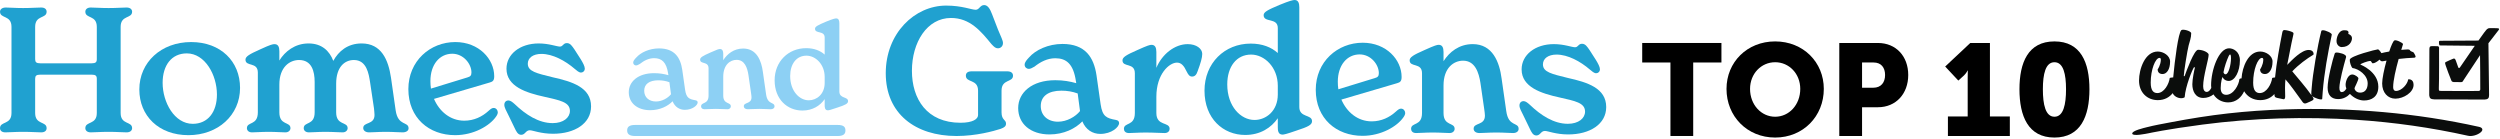 <?xml version="1.0" encoding="UTF-8" standalone="no"?>
<!DOCTYPE svg PUBLIC "-//W3C//DTD SVG 1.1//EN" "http://www.w3.org/Graphics/SVG/1.1/DTD/svg11.dtd">
<svg width="100%" height="100%" viewBox="0 0 1436 80" version="1.1" xmlns="http://www.w3.org/2000/svg" xmlns:xlink="http://www.w3.org/1999/xlink" xml:space="preserve" xmlns:serif="http://www.serif.com/" style="fill-rule:evenodd;clip-rule:evenodd;stroke-linejoin:round;stroke-miterlimit:2;">
    <g transform="matrix(2.599,0,0,2.599,508.778,38.965)">
        <path d="M0,1.194C0,-7.63 6.377,-13.757 13.349,-13.757C16.874,-13.757 18.934,-12.832 19.885,-12.832C20.677,-12.832 20.835,-13.872 21.746,-13.872C22.539,-13.872 23.054,-13.024 23.489,-11.869L24.796,-8.478C25.509,-6.744 25.905,-6.05 25.905,-5.472C25.905,-4.779 25.39,-4.316 24.796,-4.316C24.281,-4.316 23.965,-4.586 23.331,-5.28C21.034,-8.092 18.617,-11.021 14.418,-11.021C9.11,-11.021 5.783,-5.626 5.783,0.655C5.783,6.859 9.071,12.137 16.518,12.137C19.291,12.137 20.4,11.29 20.4,10.442L20.4,5.048C20.4,2.427 17.706,3.352 17.706,1.733C17.706,1.194 18.023,0.77 19.013,0.77L26.816,0.77C27.767,0.77 28.124,1.194 28.124,1.733C28.124,3.275 25.589,2.427 25.589,5.048L25.589,9.826C25.589,11.598 26.579,11.406 26.579,12.33C26.579,12.87 26.262,13.178 25.39,13.486C23.846,13.987 19.964,15.066 15.646,15.066C6.536,15.066 0,10.134 0,1.194" style="fill:rgb(32,161,208);fill-rule:nonzero;"/>
    </g>
    <g transform="matrix(2.599,0,0,2.599,642.805,31.751)">
        <path d="M0,14.99C0,15.876 -1.664,17.379 -4.16,17.379C-5.862,17.379 -7.368,16.454 -8.12,14.605C-9.626,16.184 -12.201,17.494 -15.37,17.494C-19.607,17.494 -22.301,15.106 -22.301,11.676C-22.301,8.247 -19.291,5.511 -14.102,5.511C-12.319,5.511 -10.814,5.781 -9.467,6.166L-9.546,5.703C-10.101,1.927 -11.646,0.656 -14.102,0.656C-15.844,0.656 -17.39,1.465 -18.697,2.505C-19.211,2.813 -19.607,3.006 -19.964,3.006C-20.4,3.006 -20.875,2.659 -20.875,2.082C-20.875,1.542 -20.4,1.002 -19.925,0.501C-18.498,-1.155 -15.686,-2.504 -12.517,-2.504C-7.487,-2.504 -5.585,0.425 -4.991,4.432L-4.08,10.828C-3.684,13.564 -2.773,13.911 -0.673,14.297C-0.238,14.373 0,14.605 0,14.99M-8.635,12.331L-9.15,8.44C-10.299,8.015 -11.488,7.823 -12.755,7.823C-15.647,7.823 -17.31,9.056 -17.31,11.214C-17.31,13.295 -15.766,14.682 -13.508,14.682C-11.527,14.682 -9.626,13.564 -8.635,12.331" style="fill:rgb(32,161,208);fill-rule:nonzero;"/>
    </g>
    <g transform="matrix(2.599,0,0,2.599,690.568,70.815)">
        <path d="M0,-15.336C0,-14.488 -0.357,-13.294 -1.03,-11.482C-1.268,-10.751 -1.624,-10.326 -2.258,-10.326C-2.852,-10.326 -3.13,-10.827 -3.446,-11.444C-4.041,-12.716 -4.635,-13.409 -5.585,-13.409C-7.289,-13.409 -10.14,-10.905 -10.14,-5.857L-10.14,-2.273C-10.14,0.694 -7.209,-0.385 -7.209,1.234C-7.209,1.657 -7.526,2.158 -8.319,2.158C-9.309,2.158 -10.616,2.043 -12.517,2.043C-14.221,2.043 -15.29,2.158 -16.201,2.158C-16.993,2.158 -17.31,1.696 -17.31,1.234C-17.31,-0.27 -14.894,0.694 -14.894,-2.273L-14.894,-11.059C-14.894,-13.487 -17.627,-12.291 -17.627,-13.91C-17.627,-14.604 -16.795,-15.105 -14.339,-16.183C-12.042,-17.224 -11.566,-17.339 -11.21,-17.339C-10.417,-17.339 -10.14,-16.723 -10.14,-15.76L-10.14,-12.253C-8.873,-15.298 -6.061,-17.494 -3.208,-17.494C-1.307,-17.494 0,-16.492 0,-15.336" style="fill:rgb(32,161,208);fill-rule:nonzero;"/>
    </g>
    <g transform="matrix(2.599,0,0,2.599,753.631,7.913)">
        <path d="M0,23.737C0,24.546 -0.832,24.97 -3.446,25.818C-5.664,26.588 -6.218,26.704 -6.536,26.704C-7.526,26.704 -7.565,25.702 -7.565,25.085L-7.565,23.082C-9.031,25.201 -11.447,26.781 -14.774,26.781C-19.647,26.781 -23.766,23.159 -23.766,16.994C-23.766,10.905 -19.33,6.59 -13.546,6.59C-10.972,6.59 -8.991,7.399 -7.565,8.671L-7.565,3.16C-7.565,0.771 -10.695,2.043 -10.695,0.308C-10.695,-0.385 -9.823,-0.848 -7.169,-1.965C-4.911,-2.889 -4.198,-3.044 -3.842,-3.044C-3.01,-3.044 -2.812,-2.273 -2.812,-1.425L-2.812,20.616C-2.812,23.005 0,22.196 0,23.737M-7.565,17.841L-7.565,15.914C-7.565,11.792 -10.536,9.017 -13.468,9.017C-16.716,9.017 -18.736,11.714 -18.736,15.606C-18.736,20.5 -15.726,23.467 -12.715,23.467C-10.14,23.467 -7.565,21.463 -7.565,17.841" style="fill:rgb(32,161,208);fill-rule:nonzero;"/>
    </g>
    <g transform="matrix(2.599,0,0,2.599,807.142,37.663)">
        <path d="M0,10.481C0,10.751 -0.119,11.059 -0.396,11.444C-1.782,13.448 -5.308,15.529 -9.428,15.529C-15.211,15.529 -19.766,11.714 -19.766,5.356C-19.766,-0.887 -14.933,-5.048 -9.387,-5.048C-4.159,-5.048 -0.792,-1.272 -0.792,2.504C-0.792,3.468 -1.109,3.699 -1.782,3.892L-14.102,7.514C-12.913,10.288 -10.497,12.33 -7.407,12.33C-5.268,12.33 -3.446,11.444 -2.059,10.172C-1.545,9.71 -1.267,9.517 -0.911,9.517C-0.357,9.517 0,10.018 0,10.481M-14.894,3.584C-14.894,4.161 -14.854,4.701 -14.775,5.24L-6.733,2.774C-6.06,2.582 -5.823,2.35 -5.823,1.657C-5.823,-0.193 -7.566,-2.466 -10.061,-2.466C-12.834,-2.466 -14.894,-0.116 -14.894,3.584" style="fill:rgb(32,161,208);fill-rule:nonzero;"/>
    </g>
    <g transform="matrix(2.599,0,0,2.599,872.297,27.745)">
        <path d="M0,17.803C0,18.381 -0.515,18.728 -1.228,18.728C-2.258,18.728 -3.089,18.612 -4.912,18.612C-6.813,18.612 -7.566,18.728 -8.635,18.728C-9.506,18.728 -9.942,18.304 -9.942,17.764C-9.942,16.377 -7.447,17.109 -7.447,14.874C-7.447,14.528 -7.526,13.988 -7.605,13.41L-8.437,7.669C-8.794,5.357 -9.625,2.737 -12.279,2.737C-14.339,2.737 -16.597,4.316 -16.597,8.208L-16.597,14.296C-16.597,17.264 -14.141,16.3 -14.141,17.803C-14.141,18.227 -14.498,18.728 -15.25,18.728C-16.161,18.728 -17.27,18.612 -18.973,18.612C-20.677,18.612 -21.746,18.728 -22.657,18.728C-23.45,18.728 -23.766,18.265 -23.766,17.803C-23.766,16.3 -21.35,17.264 -21.35,14.296L-21.35,5.511C-21.35,3.083 -24.083,4.278 -24.083,2.659C-24.083,1.966 -23.251,1.465 -20.796,0.386C-18.498,-0.654 -18.023,-0.77 -17.666,-0.77C-16.874,-0.77 -16.597,-0.154 -16.597,0.81L-16.597,2.852C-15.329,0.848 -13.19,-0.925 -10.14,-0.925C-5.744,-0.925 -4.238,3.044 -3.763,6.667L-2.733,13.872C-2.258,17.418 0,16.262 0,17.803" style="fill:rgb(32,161,208);fill-rule:nonzero;"/>
    </g>
    <g transform="matrix(2.599,0,0,2.599,878.75,28.948)">
        <path d="M0,17.34L-1.268,14.72C-1.902,13.409 -2.298,12.793 -2.298,12.176C-2.298,11.56 -1.902,11.213 -1.387,11.213C-0.951,11.213 -0.515,11.56 0,12.022C2.456,14.373 5.307,16.222 8.397,16.222C10.774,16.222 12.2,14.99 12.2,13.525C12.2,11.56 9.942,11.174 6.575,10.404C2.535,9.518 -1.822,8.131 -1.822,4.2C-1.822,1.002 1.148,-1.388 5.307,-1.388C7.565,-1.388 9.308,-0.694 9.981,-0.694C10.695,-0.694 10.695,-1.464 11.526,-1.464C12.279,-1.464 12.675,-0.809 13.19,-0.077L14.577,2.08C15.052,2.851 15.488,3.66 15.488,4.161C15.488,4.701 15.092,5.048 14.655,5.048C14.18,5.048 13.745,4.624 13.269,4.239C11.17,2.428 8.397,0.924 5.902,0.924C4.04,0.924 2.891,1.811 2.891,3.083C2.891,4.816 4.832,5.202 8.397,6.088C12.715,7.051 16.874,8.323 16.874,12.523C16.874,16.3 13.269,18.573 8.476,18.573C5.744,18.573 4.001,17.802 3.327,17.802C2.416,17.802 2.337,18.804 1.426,18.804C0.673,18.804 0.317,17.995 0,17.34" style="fill:rgb(32,161,208);fill-rule:nonzero;"/>
    </g>
    <g transform="matrix(2.599,0,0,2.599,75.885,6.725)">
        <path d="M0,25.74C0,26.202 -0.356,26.665 -1.228,26.665C-2.178,26.665 -3.327,26.549 -5.189,26.549C-7.051,26.549 -8.199,26.665 -9.15,26.665C-9.982,26.665 -10.338,26.202 -10.338,25.74C-10.338,24.16 -7.803,25.046 -7.803,22.387L-7.803,14.835C-7.803,14.18 -8.041,13.91 -8.952,13.91L-20.281,13.91C-21.192,13.91 -21.429,14.18 -21.429,14.835L-21.429,22.387C-21.429,25.046 -18.894,24.16 -18.894,25.74C-18.894,26.202 -19.211,26.665 -20.082,26.665C-21.033,26.665 -22.221,26.549 -24.083,26.549C-25.945,26.549 -27.054,26.665 -28.005,26.665C-28.876,26.665 -29.193,26.202 -29.193,25.74C-29.193,24.16 -26.658,25.046 -26.658,22.387L-26.658,3.352C-26.658,0.694 -29.193,1.58 -29.193,0C-29.193,-0.462 -28.797,-0.925 -27.925,-0.925C-26.975,-0.925 -25.945,-0.809 -24.083,-0.809C-22.221,-0.809 -21.033,-0.925 -20.082,-0.925C-19.211,-0.925 -18.894,-0.462 -18.894,0C-18.894,1.58 -21.429,0.694 -21.429,3.352L-21.429,10.481C-21.429,11.136 -21.192,11.405 -20.281,11.405L-8.952,11.405C-8.041,11.405 -7.803,11.136 -7.803,10.481L-7.803,3.352C-7.803,0.694 -10.338,1.58 -10.338,0C-10.338,-0.462 -9.982,-0.925 -9.15,-0.925C-8.199,-0.925 -7.051,-0.809 -5.189,-0.809C-3.327,-0.809 -2.178,-0.925 -1.228,-0.925C-0.356,-0.925 0,-0.462 0,0C0,1.58 -2.535,0.694 -2.535,3.352L-2.535,22.387C-2.535,25.046 0,24.16 0,25.74" style="fill:rgb(32,161,208);fill-rule:nonzero;"/>
    </g>
    <g transform="matrix(2.599,0,0,2.599,80.031,50.396)">
        <path d="M0,0.385C0,-5.626 4.832,-10.096 11.448,-10.096C17.983,-10.096 22.261,-5.819 22.261,0.038C22.261,6.088 17.349,10.481 10.853,10.481C4.278,10.481 0,6.204 0,0.385M17.151,1.502C17.151,-2.852 14.498,-7.592 10.497,-7.592C7.13,-7.592 5.149,-4.971 5.149,-1.079C5.149,3.236 7.764,7.976 11.804,7.976C15.171,7.976 17.151,5.356 17.151,1.502" style="fill:rgb(32,161,208);fill-rule:nonzero;"/>
    </g>
    <g transform="matrix(2.599,0,0,2.599,234.684,27.256)">
        <path d="M0,17.88C0,18.419 -0.554,18.766 -1.307,18.766C-2.377,18.766 -3.208,18.651 -4.991,18.651C-6.932,18.651 -7.605,18.766 -8.715,18.766C-9.547,18.766 -10.021,18.343 -10.021,17.803C-10.021,16.416 -7.526,17.148 -7.526,14.913C-7.526,14.527 -7.605,13.95 -7.645,13.449L-8.516,7.63C-8.794,5.896 -9.229,2.775 -12.082,2.775C-14.102,2.775 -16.003,4.278 -16.003,8.015L-16.003,14.335C-16.003,17.302 -13.468,16.339 -13.468,17.842C-13.468,18.265 -13.824,18.766 -14.577,18.766C-15.488,18.766 -16.637,18.651 -18.379,18.651C-20.083,18.651 -21.112,18.766 -22.023,18.766C-22.816,18.766 -23.172,18.304 -23.172,17.842C-23.172,16.339 -20.756,17.302 -20.756,14.335L-20.756,7.63C-20.756,5.28 -21.39,2.775 -24.203,2.775C-26.262,2.775 -28.559,4.317 -28.559,8.208L-28.559,14.335C-28.559,17.302 -26.104,16.339 -26.104,17.842C-26.104,18.265 -26.46,18.766 -27.213,18.766C-28.124,18.766 -29.233,18.651 -30.936,18.651C-32.639,18.651 -33.67,18.766 -34.62,18.766C-35.372,18.766 -35.729,18.304 -35.729,17.842C-35.729,16.339 -33.313,17.302 -33.313,14.335L-33.313,5.549C-33.313,3.122 -36.046,4.317 -36.046,2.698C-36.046,2.005 -35.214,1.503 -32.798,0.425C-30.461,-0.654 -30.025,-0.731 -29.629,-0.731C-28.797,-0.731 -28.559,-0.076 -28.559,0.848L-28.559,2.891C-27.331,0.887 -25.113,-0.886 -22.103,-0.886C-19.172,-0.886 -17.468,0.771 -16.637,2.968C-15.488,0.848 -13.468,-0.886 -10.378,-0.886C-6.021,-0.886 -4.476,2.698 -3.882,6.705L-2.852,13.911C-2.337,17.456 0,16.3 0,17.88" style="fill:rgb(32,161,208);fill-rule:nonzero;"/>
    </g>
    <g transform="matrix(2.599,0,0,2.599,285.935,37.274)">
        <path d="M0,10.481C0,10.751 -0.119,11.059 -0.396,11.444C-1.782,13.448 -5.308,15.529 -9.428,15.529C-15.211,15.529 -19.766,11.714 -19.766,5.356C-19.766,-0.887 -14.933,-5.048 -9.387,-5.048C-4.159,-5.048 -0.792,-1.272 -0.792,2.504C-0.792,3.468 -1.109,3.699 -1.782,3.892L-14.102,7.514C-12.913,10.288 -10.497,12.33 -7.407,12.33C-5.268,12.33 -3.446,11.444 -2.059,10.172C-1.545,9.71 -1.267,9.517 -0.911,9.517C-0.357,9.517 0,10.018 0,10.481M-14.894,3.584C-14.894,4.161 -14.854,4.701 -14.775,5.24L-6.734,2.774C-6.06,2.582 -5.823,2.35 -5.823,1.657C-5.823,-0.193 -7.566,-2.466 -10.061,-2.466C-12.834,-2.466 -14.894,-0.116 -14.894,3.584" style="fill:rgb(32,161,208);fill-rule:nonzero;"/>
    </g>
    <g transform="matrix(2.599,0,0,2.599,295.653,28.56)">
        <path d="M0,17.34L-1.268,14.72C-1.902,13.409 -2.298,12.793 -2.298,12.176C-2.298,11.56 -1.902,11.213 -1.387,11.213C-0.951,11.213 -0.515,11.56 0,12.022C2.456,14.373 5.307,16.222 8.397,16.222C10.774,16.222 12.2,14.99 12.2,13.525C12.2,11.56 9.942,11.174 6.575,10.404C2.535,9.517 -1.822,8.131 -1.822,4.2C-1.822,1.002 1.148,-1.387 5.307,-1.387C7.565,-1.387 9.308,-0.693 9.981,-0.693C10.695,-0.693 10.695,-1.464 11.526,-1.464C12.279,-1.464 12.675,-0.809 13.19,-0.077L14.577,2.081C15.052,2.851 15.488,3.66 15.488,4.161C15.488,4.701 15.092,5.048 14.655,5.048C14.18,5.048 13.745,4.624 13.269,4.239C11.17,2.428 8.397,0.924 5.902,0.924C4.04,0.924 2.891,1.811 2.891,3.083C2.891,4.816 4.832,5.202 8.397,6.088C12.715,7.052 16.874,8.323 16.874,12.523C16.874,16.3 13.269,18.573 8.476,18.573C5.744,18.573 4.001,17.802 3.327,17.802C2.416,17.802 2.337,18.804 1.425,18.804C0.673,18.804 0.317,17.995 0,17.34" style="fill:rgb(32,161,208);fill-rule:nonzero;"/>
    </g>
    <g transform="matrix(2.599,0,0,2.599,376.775,32.799)">
        <path d="M0,9.812C-1.541,9.812 -2.596,8.865 -2.596,7.444C-2.596,5.971 -1.461,5.129 0.514,5.129C1.379,5.129 2.191,5.261 2.975,5.55L3.326,8.207C2.65,9.049 1.352,9.812 0,9.812M0.676,-1.921C-1.487,-1.921 -3.407,-1.001 -4.381,0.131C-4.706,0.472 -5.03,0.841 -5.03,1.209C-5.03,1.604 -4.706,1.841 -4.408,1.841C-4.165,1.841 -3.894,1.709 -3.543,1.499C-2.65,0.789 -1.596,0.236 -0.406,0.236C1.271,0.236 2.326,1.104 2.704,3.682L2.759,3.998C1.839,3.735 0.811,3.551 -0.406,3.551C-3.948,3.551 -6.004,5.418 -6.004,7.76C-6.004,10.102 -4.165,11.733 -1.271,11.733C0.892,11.733 2.65,10.838 3.678,9.76C4.192,11.022 5.219,11.654 6.382,11.654C8.086,11.654 9.222,10.628 9.222,10.023C9.222,9.76 9.06,9.602 8.762,9.549C7.329,9.286 6.707,9.049 6.437,7.181L5.815,2.814C5.409,0.078 4.111,-1.921 0.676,-1.921" style="fill:rgb(141,208,244);fill-rule:nonzero;"/>
    </g>
    <g transform="matrix(2.599,0,0,2.599,426.887,62.752)">
        <path d="M0,-13.418C-2.082,-13.418 -3.542,-12.208 -4.408,-10.84L-4.408,-12.234C-4.408,-12.892 -4.597,-13.313 -5.138,-13.313C-5.382,-13.313 -5.706,-13.234 -7.274,-12.523C-8.951,-11.787 -9.519,-11.445 -9.519,-10.971C-9.519,-9.866 -7.653,-10.682 -7.653,-9.024L-7.653,-3.026C-7.653,-1 -9.303,-1.658 -9.303,-0.632C-9.303,-0.316 -9.087,0 -8.546,0C-7.924,0 -7.194,-0.079 -6.031,-0.079C-4.868,-0.079 -4.11,0 -3.489,0C-2.974,0 -2.731,-0.343 -2.731,-0.632C-2.731,-1.658 -4.408,-1 -4.408,-3.026L-4.408,-7.183C-4.408,-9.84 -2.866,-10.919 -1.46,-10.919C0.352,-10.919 0.92,-9.13 1.163,-7.551L1.731,-3.631C1.785,-3.236 1.839,-2.868 1.839,-2.632C1.839,-1.106 0.135,-1.605 0.135,-0.658C0.135,-0.29 0.433,0 1.028,0C1.758,0 2.272,-0.079 3.57,-0.079C4.814,-0.079 5.382,0 6.085,0C6.572,0 6.923,-0.237 6.923,-0.632C6.923,-1.684 5.382,-0.895 5.057,-3.315L4.354,-8.235C4.03,-10.708 3.002,-13.418 0,-13.418" style="fill:rgb(141,208,244);fill-rule:nonzero;"/>
    </g>
    <g transform="matrix(2.599,0,0,2.599,464.559,16.454)">
        <path d="M0,15.837C-2.055,15.837 -4.111,13.812 -4.111,10.47C-4.111,7.813 -2.732,5.971 -0.514,5.971C1.487,5.971 3.515,7.866 3.515,10.681L3.515,11.996C3.515,14.469 1.758,15.837 0,15.837M6.058,-2.263C5.815,-2.263 5.328,-2.158 3.786,-1.527C1.974,-0.763 1.379,-0.448 1.379,0.026C1.379,1.209 3.515,0.342 3.515,1.973L3.515,5.734C2.542,4.867 1.19,4.314 -0.568,4.314C-4.517,4.314 -7.546,7.261 -7.546,11.417C-7.546,15.627 -4.733,18.1 -1.406,18.1C0.865,18.1 2.515,17.021 3.515,15.574L3.515,16.942C3.515,17.363 3.543,18.047 4.219,18.047C4.435,18.047 4.814,17.968 6.328,17.442C8.113,16.863 8.681,16.574 8.681,16.022C8.681,14.969 6.761,15.522 6.761,13.89L6.761,-1.158C6.761,-1.737 6.626,-2.263 6.058,-2.263" style="fill:rgb(141,208,244);fill-rule:nonzero;"/>
    </g>
    <g transform="matrix(2.599,0,0,2.599,481.103,78.128)">
        <path d="M0,-2.447L-44.718,-2.447C-46.069,-2.447 -46.503,-1.999 -46.503,-1.236C-46.503,-0.474 -46.069,0 -44.718,0L0,0C1.351,0 1.737,-0.474 1.737,-1.236C1.737,-1.999 1.351,-2.447 0,-2.447" style="fill:rgb(141,208,244);fill-rule:nonzero;"/>
    </g>
    <g transform="matrix(2.599,0,0,2.599,-55.96,-25.79)">
        <path d="M390.712,39.977L395.743,39.977L395.743,23.734L401.982,23.734L401.982,19.421L384.473,19.421L384.473,23.734L390.712,23.734L390.712,39.977Z" style="fill-rule:nonzero;"/>
        <path d="M403.103,29.57C403.103,35.607 407.646,40.322 413.856,40.322C420.066,40.322 424.608,35.607 424.608,29.57C424.608,23.676 420.066,19.076 413.856,19.076C407.646,19.076 403.103,23.676 403.103,29.57ZM408.307,29.57C408.307,26.206 410.779,23.676 413.856,23.676C416.932,23.676 419.404,26.206 419.404,29.57C419.404,33.077 416.932,35.722 413.856,35.722C410.779,35.722 408.307,33.077 408.307,29.57Z" style="fill-rule:nonzero;"/>
        <path d="M428.029,39.977L433.061,39.977L433.061,33.624L436.568,33.624C440.564,33.624 443.267,30.634 443.267,26.494C443.267,22.354 440.564,19.421 436.568,19.421L428.029,19.421L428.029,39.977ZM433.061,29.311L433.061,23.734L435.619,23.734C437.287,23.734 438.149,24.855 438.149,26.494C438.149,28.132 437.287,29.311 435.533,29.311L433.061,29.311Z" style="fill-rule:nonzero;"/>
        <path d="M452.036,39.977L465.721,39.977L465.721,35.665L461.322,35.665L461.322,19.421L456.981,19.421L451.432,24.625L454.336,27.73L455.572,26.609C456.118,26.091 456.377,25.516 456.377,25.516L456.434,25.516C456.434,25.516 456.406,26.321 456.406,27.097L456.406,35.665L452.036,35.665L452.036,39.977Z" style="fill-rule:nonzero;"/>
        <path d="M475.582,40.322C481.418,40.322 483.316,35.55 483.316,29.656C483.316,23.762 481.418,19.076 475.582,19.076C469.746,19.076 467.848,23.762 467.848,29.656C467.848,35.55 469.746,40.322 475.582,40.322ZM475.582,35.722C473.598,35.722 473.023,33.02 473.023,29.656C473.023,26.321 473.598,23.676 475.582,23.676C477.566,23.676 478.141,26.321 478.141,29.656C478.141,33.02 477.566,35.722 475.582,35.722Z" style="fill-rule:nonzero;"/>
    </g>
    <g transform="matrix(2.599,0,0,2.599,1239.43,18.722)">
        <path d="M0,14.927C1.58,14.927 2.637,14.211 3.296,13.38C3.563,14.017 4.356,14.503 5.188,14.503C5.689,14.503 5.94,14.291 5.94,14.291C6.114,11.841 7.656,8.119 8.004,7.656L8.216,7.695C8.081,8.177 7.637,10.241 7.637,11.417C7.637,12.902 8.293,14.445 10.067,14.445C10.923,14.445 11.717,14.133 12.314,13.658C13.003,14.804 14.269,15.428 15.544,15.428C17.361,15.428 18.522,14.233 19.087,12.957C19.809,14.203 21.121,14.927 22.642,14.927C24.1,14.927 25.112,14.318 25.778,13.57C25.78,13.648 25.783,13.72 25.785,13.789C25.843,14.213 25.881,14.291 26.344,14.426C26.499,14.464 27.444,14.676 27.81,14.734C27.984,14.753 28.157,14.599 28.157,14.117C28.099,13.018 28.099,11.456 28.215,10.337C29.064,11.224 30.684,13.519 32.053,15.409C32.343,15.776 32.67,15.66 32.844,15.602C33.21,15.448 34.04,15.101 34.271,14.927C34.503,14.753 34.503,14.541 34.136,14.078C34.124,14.061 34.111,14.043 34.099,14.025C34.517,14.39 36.094,14.988 36.335,14.696C36.354,14.175 36.412,13.654 36.45,13.133C36.778,8.929 37.588,4.532 38.456,0.462C38.533,0.115 37.087,-0.521 36.508,-0.521C36.392,-0.521 36.2,-0.502 36.142,-0.348C35.293,2.95 34.232,9.18 34.02,12.169C33.984,12.752 33.862,13.541 33.978,13.854C32.614,11.924 30.908,10.011 29.72,8.563C31.128,7.078 32.94,5.747 34.406,4.879C34.522,4.513 34.291,3.837 33.345,3.837C31.764,3.837 29.7,6.017 28.601,7.135C28.852,6.017 29.449,2.622 29.951,0.501C30.009,0.192 30.086,0.038 29.7,-0.136C29.276,-0.329 28.427,-0.56 27.965,-0.56C27.83,-0.56 27.598,-0.502 27.521,-0.039C27.001,2.544 26.201,6.901 25.918,9.913L25.901,9.913C25.573,9.913 25.284,10.028 25.284,10.028C25.13,11.321 24.069,13.365 22.545,13.365C21.697,13.365 21.079,12.825 21.079,11.05C21.079,8.196 22.102,5.592 23.027,5.592C23.239,5.592 23.336,5.766 23.317,6.036C23.278,7.213 22.603,8.158 22.603,8.158C22.603,8.177 22.603,8.235 22.622,8.273C22.68,8.813 23.047,9.16 23.702,9.16C24.57,9.16 25.361,8.196 25.361,6.402C25.361,5.11 23.895,4.185 22.642,4.185C19.98,4.185 18.661,7.617 18.51,10.128C18.48,10.126 18.449,10.125 18.418,10.125C18.129,10.125 18.032,10.318 18.032,10.318C17.936,11.494 16.779,13.751 15.12,13.751C14.291,13.751 13.905,13.191 13.905,12.266C13.905,10.819 14.291,9.816 14.291,9.816C14.291,9.816 14.657,10.684 15.679,10.684C17.049,10.684 18.148,8.582 18.148,6.133C18.148,4.185 16.682,3.471 15.756,3.471C13.461,3.471 11.783,8.273 11.783,11.648C11.783,11.851 11.798,12.046 11.823,12.234C11.554,12.745 11.209,13.114 10.839,13.114C10.26,13.114 10.029,12.555 10.029,11.822C10.029,9.662 11.244,5.862 11.244,4.879C11.244,4.455 10.087,3.799 8.91,3.799C8.042,3.799 6.326,8.486 5.921,9.643L5.747,9.604C5.747,8.794 6.538,3.895 6.827,2.815C7.02,2.005 7.386,1.195 7.386,0.154C7.386,-0.348 5.574,-0.849 5.207,-0.541C4.527,0.069 3.763,6.062 3.406,9.925C3.358,9.917 3.309,9.913 3.259,9.913C2.932,9.913 2.642,10.028 2.642,10.028C2.488,11.321 1.427,13.365 -0.096,13.365C-0.945,13.365 -1.562,12.825 -1.562,11.05C-1.562,8.196 -0.54,5.592 0.386,5.592C0.598,5.592 0.694,5.766 0.675,6.036C0.636,7.213 -0.039,8.158 -0.039,8.158C-0.039,8.177 -0.039,8.235 -0.019,8.273C0.039,8.813 0.405,9.16 1.061,9.16C1.929,9.16 2.719,8.196 2.719,6.402C2.719,5.11 1.254,4.185 0,4.185C-2.835,4.185 -4.147,8.08 -4.147,10.607C-4.147,13.249 -2.314,14.927 0,14.927M15.679,5.168C15.814,4.917 15.891,4.84 15.969,4.84C16.065,4.84 16.181,4.937 16.181,5.689C16.161,7.232 15.621,9.218 14.985,9.218C14.599,9.218 14.522,8.755 14.522,8.755C14.734,7.56 15.236,6.133 15.679,5.168" style="fill:rgb(11,13,12);fill-rule:nonzero;"/>
    </g>
    <g transform="matrix(2.599,0,0,2.599,1345.05,17.367)">
        <path d="M0,3.722C1.717,3.722 2.276,2.468 2.276,1.793C2.276,1.215 1.871,0.983 1.466,0.81C1.659,0.135 1.254,0 0.579,0C-0.791,0 -1.138,1.793 -1.138,2.372C-1.138,3.336 -0.424,3.722 0,3.722" style="fill:rgb(11,13,12);fill-rule:nonzero;"/>
    </g>
    <g transform="matrix(2.599,0,0,2.599,1343.05,23.431)">
        <path d="M0,12.884C1.098,12.884 1.984,12.392 2.598,11.738C3.379,12.562 4.541,13.192 5.709,13.192C7.387,13.192 8.872,12.363 8.872,10.145C8.872,6.789 4.937,5.266 4.937,5.266L4.918,5.189C5.092,5.034 6.461,4.475 7.097,4.456C7.348,4.456 7.406,4.977 7.657,4.977C8.019,4.977 8.667,4.611 9.141,4.16C9.327,4.404 9.562,4.576 9.797,4.533L10.685,4.379C10.145,6.307 9.72,8.371 9.72,9.432C9.72,11.457 10.974,12.788 12.633,12.788C14.465,12.788 16.663,11.399 16.663,9.74C16.663,8.313 15.468,8.525 15.468,8.525C15.371,9.49 14.079,11.09 12.748,11.09C12.382,11.09 12.15,10.801 12.15,10.261C12.15,8.776 12.729,6.307 13.365,4.012C14.561,3.877 15.795,3.761 16.74,3.742C17.068,3.742 17.107,3.588 17.107,3.453C17.107,3.337 16.74,2.604 16.605,2.527C16.278,2.354 15.988,2.354 15.853,2.084C15.699,1.833 15.236,1.91 14.696,1.949L13.944,2.006L14.33,0.734C14.387,0.541 12.845,-0.308 12.42,-0.077C12.15,0.078 11.707,1.061 11.282,2.373C10.62,2.485 10.005,2.61 9.552,2.73C9.332,2.338 8.954,1.891 8.795,1.891C8.428,1.891 2.661,3.356 2.565,4.167C2.507,4.668 2.854,5.748 3.163,6.018C4.494,6.192 6.519,7.561 6.519,9.412C6.519,10.628 5.959,11.457 4.86,11.457C3.857,11.457 3.587,10.647 3.607,10.473C3.607,10.319 4.455,8.834 4.474,8.255C4.474,8.101 3.761,7.445 3.086,7.445C2.218,7.445 1.639,8.834 1.639,9.74C1.639,10.002 1.7,10.277 1.81,10.551C1.563,11 1.223,11.341 0.771,11.341C0.482,11.341 0.251,11.032 0.27,10.357C0.289,8.949 1.215,5.459 1.736,3.665C1.967,2.874 -0.058,2.585 -0.328,2.585C-0.501,2.585 -0.694,2.624 -0.771,2.836C-1.254,4.205 -2.333,8.506 -2.333,10.338C-2.333,12.055 -1.466,12.884 0,12.884" style="fill:rgb(11,13,12);fill-rule:nonzero;"/>
    </g>
    <g transform="matrix(2.599,0,0,2.599,1424.01,67.307)">
        <path d="M0,2.141C-13.951,-0.963 -28.314,-2.165 -42.592,-1.729C-51.704,-1.451 -59.343,-0.566 -68.3,1.154C-70.018,1.484 -71.757,1.782 -73.452,2.222C-73.98,2.359 -76.81,2.993 -76.662,3.651C-76.523,4.275 -73.592,3.661 -73.038,3.552C-73.038,3.552 -69.078,2.678 -61.161,1.64C-49.901,0.164 -38.474,-0.164 -27.061,0.587C-18.782,1.131 -10.541,2.308 -2.442,4.11C-1.561,4.306 -0.355,3.935 0.329,3.367C0.97,2.834 0.772,2.313 0,2.141" style="fill:rgb(11,13,12);fill-rule:nonzero;"/>
    </g>
    <g transform="matrix(2.599,0,0,2.599,1434.78,57.082)">
        <path d="M0,-15.717C-0.386,-15.757 -1.16,-15.743 -1.821,-15.74C-2.363,-15.739 -2.592,-15.298 -2.864,-14.966L-3.025,-14.771C-3.184,-14.577 -3.673,-13.89 -4.294,-13C-6.759,-12.992 -11.509,-12.976 -12.51,-12.951L-12.819,-12.944C-12.929,-12.941 -13.016,-12.856 -13.016,-12.749L-13.016,-12.396C-13.017,-12.3 -12.946,-11.941 -12.849,-11.924C-12.717,-11.9 -6.948,-11.855 -5.1,-11.842C-6.581,-9.703 -8.305,-7.179 -8.389,-7.055C-8.499,-6.894 -8.685,-6.898 -8.755,-7.059C-8.828,-7.224 -9.015,-7.823 -9.204,-8.329C-9.361,-8.753 -9.457,-9.152 -9.876,-8.985C-10.271,-8.828 -10.962,-8.535 -11.531,-8.245C-11.796,-8.11 -11.588,-7.671 -11.513,-7.432C-11.302,-6.759 -10.68,-5.139 -10.312,-4.241C-10.252,-4.093 -10.195,-3.869 -9.763,-3.828C-9.66,-3.818 -8.198,-3.808 -8.101,-3.813C-7.756,-3.832 -7.757,-3.995 -7.557,-4.297L-7.145,-4.922C-6.673,-5.637 -5.188,-7.91 -3.943,-9.763C-3.92,-7.868 -3.881,-4.262 -3.891,-2.206C-3.892,-2.016 -4.045,-1.862 -4.235,-1.862C-5.686,-1.857 -11.174,-1.83 -12.382,-1.871C-12.929,-1.89 -13.078,-1.78 -13.048,-2.441C-12.96,-4.375 -13.005,-10.823 -13.001,-11.036C-12.998,-11.287 -12.907,-11.726 -13.328,-11.752C-13.522,-11.764 -14.576,-11.773 -14.576,-11.773C-15.063,-11.752 -15.134,-11.57 -15.136,-11.024C-15.139,-10.349 -15.174,-0.903 -15.174,-0.903C-15.103,-0.224 -14.846,-0.034 -14.055,0.001L-2.909,0.04C-2.186,-0 -1.925,-0.274 -1.944,-0.97C-1.95,-1.186 -2.073,-12.009 -2.087,-12.343C-2.088,-12.364 -2.091,-12.381 -2.093,-12.4C-1.51,-13.158 -0.015,-15.101 0.203,-15.364C0.203,-15.364 0.416,-15.674 0,-15.717" style="fill:rgb(11,13,12);fill-rule:nonzero;"/>
    </g>
</svg>
